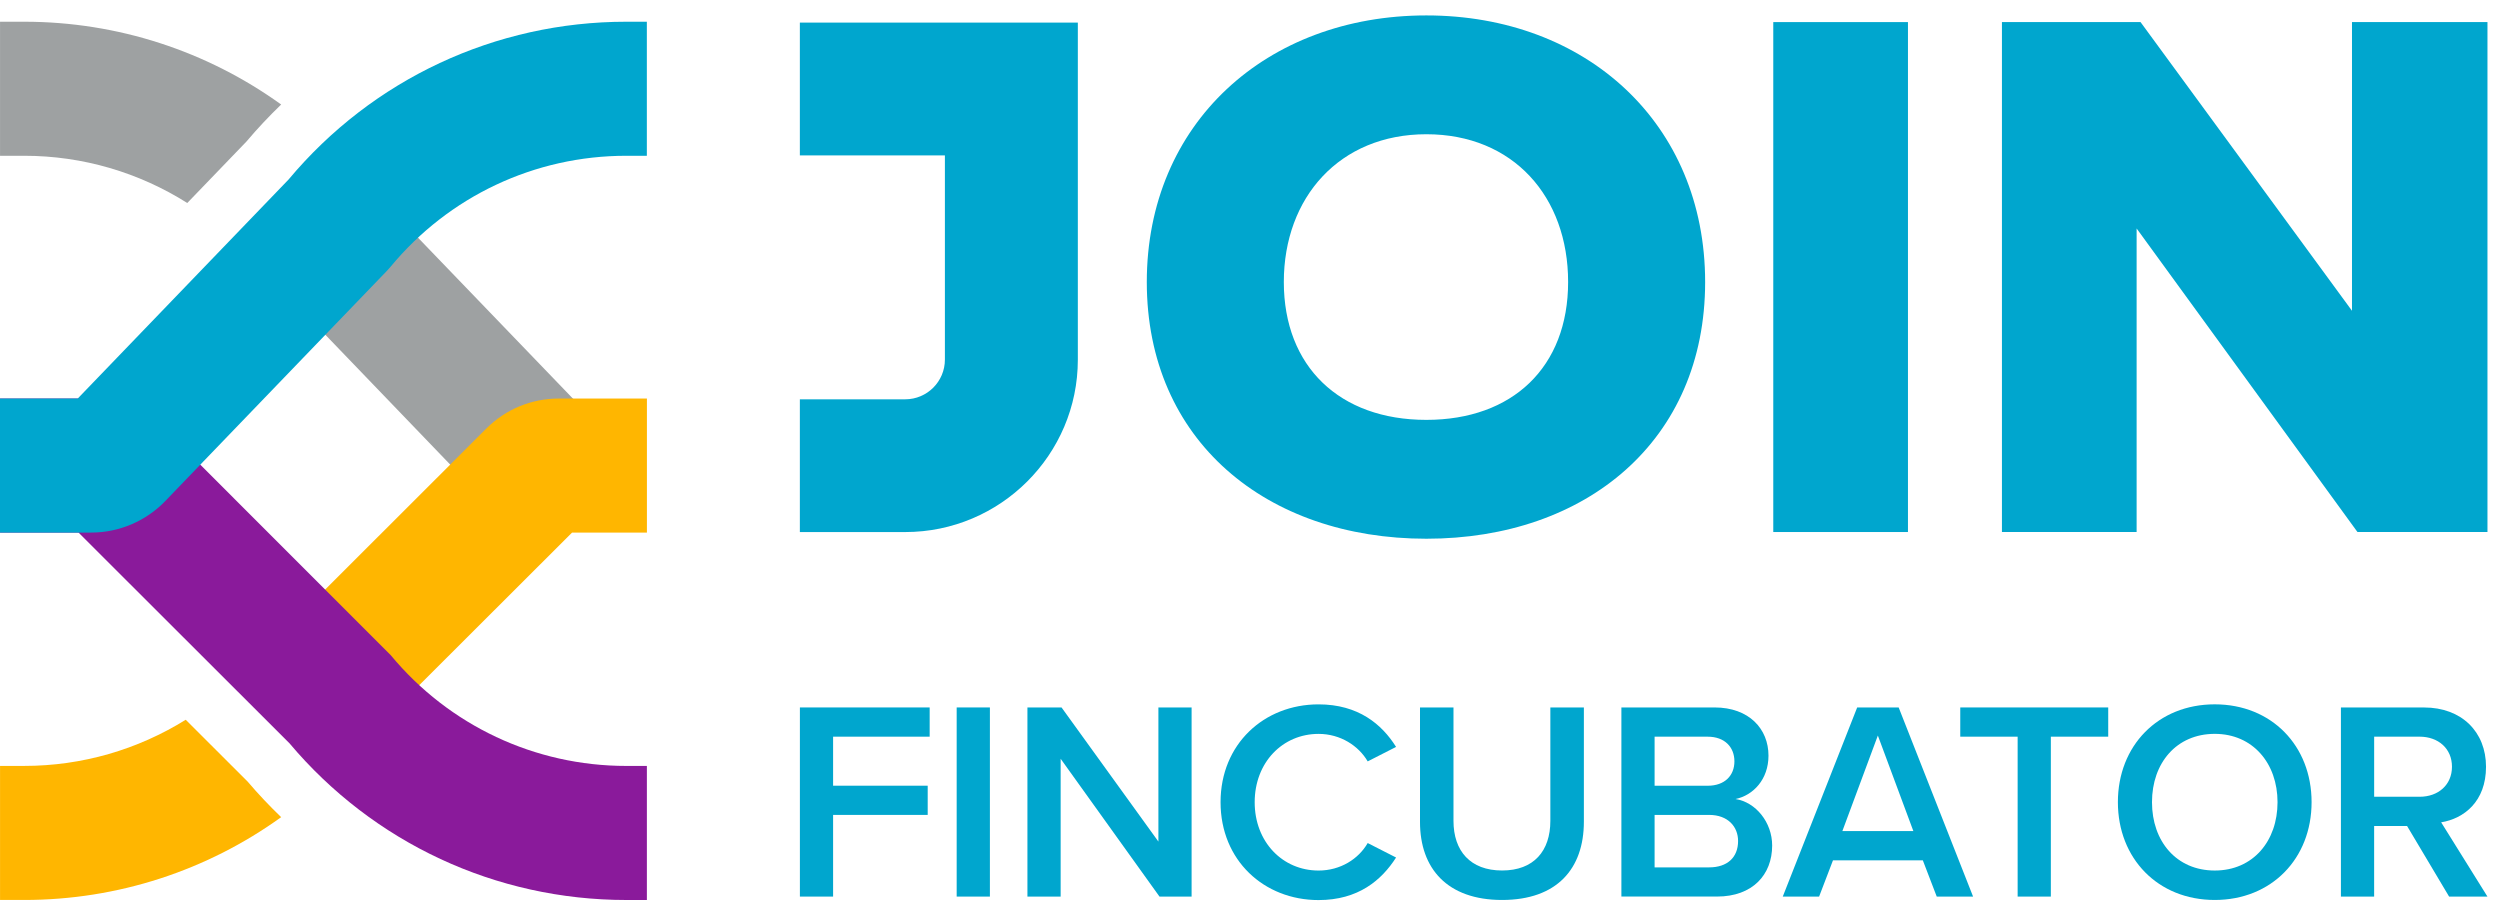 <svg width="142" height="52" viewBox="0 0 142 52" fill="none" xmlns="http://www.w3.org/2000/svg">
<path d="M10.636 11.531L13.996 8.042C14.621 7.302 15.281 6.601 15.97 5.937C11.764 2.908 6.687 1.234 1.376 1.234H0.002V8.848H1.376C4.705 8.848 7.898 9.8 10.638 11.531H10.636Z" fill="#9EA1A2"/>
<path d="M19.917 11.722C19.466 11.984 19.016 12.268 18.576 12.572C18.301 12.762 18.035 12.964 17.773 13.171C17.73 13.207 17.684 13.242 17.64 13.278C17.375 13.493 17.12 13.717 16.876 13.955C16.864 13.965 16.857 13.976 16.845 13.988C16.624 14.204 16.418 14.435 16.22 14.671C16.169 14.733 16.117 14.796 16.066 14.859C15.862 15.116 15.669 15.38 15.5 15.66C15.467 15.713 15.444 15.772 15.412 15.825L28.158 29.078L33.658 23.8L21.297 10.96C20.834 11.21 20.369 11.453 19.916 11.718L19.917 11.722Z" fill="#9EA1A2"/>
<path d="M81.017 0.876C71.943 0.876 65.138 7.005 65.138 16.02C65.138 25.034 71.943 30.6 81.017 30.6C90.09 30.6 96.852 25.034 96.852 16.02C96.852 7.005 90.09 0.876 81.017 0.876ZM81.017 23.849C76.081 23.849 72.921 20.814 72.921 16.018C72.921 11.221 76.081 7.625 81.017 7.625C85.953 7.625 89.069 11.177 89.069 16.018C89.069 20.858 85.909 23.849 81.017 23.849Z" fill="#00A6CE"/>
<path d="M108.372 1.255H100.722V30.219H108.372V1.255Z" fill="#00A6CE"/>
<path d="M133.593 1.255V17.652L121.583 1.255H113.71V30.219H121.36V12.977L133.904 30.219H141.288V1.255H133.593Z" fill="#00A6CE"/>
<path d="M45.434 8.826H53.67V20.428C53.67 21.671 52.658 22.681 51.414 22.681H45.432V30.221H51.414C56.821 30.221 61.221 25.828 61.221 20.43V1.285H45.432V8.826H45.434Z" fill="#00A6CE"/>
<path d="M16.239 35.811C17.163 38.214 18.848 40.185 20.727 42L32.492 30.252H36.745V22.637H31.741C30.188 22.637 28.726 23.24 27.626 24.338L16.214 35.737C16.224 35.762 16.23 35.788 16.239 35.813V35.811Z" fill="#FFB600"/>
<path d="M14.067 44.396L10.549 40.882C7.827 42.575 4.667 43.504 1.376 43.504H0.002V51.118H1.376C6.687 51.118 11.764 49.444 15.97 46.415C15.307 45.775 14.669 45.104 14.067 44.396Z" fill="#FFB600"/>
<path d="M36.743 51.12H35.575C28.167 51.12 21.206 47.878 16.441 42.217L4.461 30.252H0.002V22.637H7.621L22.198 37.219C25.513 41.215 30.388 43.505 35.575 43.505H36.743V51.12Z" fill="#8A1A9B"/>
<path d="M5.188 30.25H0V22.635H4.416L16.393 10.194C21.158 4.497 28.141 1.234 35.573 1.234H36.741V8.848H35.573C30.374 8.848 25.494 11.147 22.181 15.156L21.989 15.371L9.38 28.467C8.286 29.601 6.76 30.25 5.188 30.25Z" fill="#00A6CE"/>
<path d="M45.434 40.183H52.805V41.843H47.32V44.628H52.693V46.287H47.32V50.926H45.434V40.183Z" fill="#00A6CE"/>
<path d="M54.339 40.183H56.226V50.926H54.339V40.183Z" fill="#00A6CE"/>
<path d="M60.245 43.098V50.926H58.358V40.183H60.295L65.797 47.802V40.183H67.683V50.926H65.859L60.245 43.098Z" fill="#00A6CE"/>
<path d="M69.328 45.564C69.328 42.263 71.796 40.008 74.893 40.008C77.151 40.008 78.491 41.137 79.297 42.425L77.685 43.247C77.168 42.36 76.136 41.685 74.895 41.685C72.846 41.685 71.266 43.311 71.266 45.566C71.266 47.821 72.848 49.447 74.895 49.447C76.138 49.447 77.168 48.787 77.685 47.885L79.297 48.707C78.474 49.995 77.151 51.124 74.893 51.124C71.796 51.124 69.328 48.869 69.328 45.568V45.564Z" fill="#00A6CE"/>
<path d="M80.654 40.183H82.558V46.626C82.558 48.333 83.511 49.444 85.318 49.444C87.124 49.444 88.06 48.333 88.06 46.626V40.183H89.964V46.673C89.964 49.347 88.432 51.118 85.318 51.118C82.204 51.118 80.656 49.33 80.656 46.689V40.181L80.654 40.183Z" fill="#00A6CE"/>
<path d="M92.095 40.183H97.385C99.354 40.183 100.45 41.407 100.45 42.921C100.45 44.274 99.579 45.176 98.578 45.385C99.724 45.562 100.659 46.706 100.659 48.026C100.659 49.685 99.546 50.924 97.53 50.924H92.095V40.181V40.183ZM96.998 44.63C97.966 44.63 98.515 44.05 98.515 43.245C98.515 42.44 97.966 41.844 96.998 41.844H93.981V44.63H96.998ZM97.078 49.267C98.111 49.267 98.723 48.703 98.723 47.769C98.723 46.965 98.157 46.287 97.078 46.287H93.981V49.267H97.078Z" fill="#00A6CE"/>
<path d="M109.212 48.865H104.114L103.325 50.926H101.261L105.488 40.183H107.844L112.071 50.926H110.007L109.216 48.865H109.212ZM104.646 47.206H108.679L106.662 41.778L104.646 47.206Z" fill="#00A6CE"/>
<path d="M114.602 41.843H111.343V40.183H119.747V41.843H116.488V50.926H114.602V41.843Z" fill="#00A6CE"/>
<path d="M125.798 40.006C129.025 40.006 131.298 42.358 131.298 45.562C131.298 48.766 129.025 51.118 125.798 51.118C122.572 51.118 120.296 48.766 120.296 45.562C120.296 42.358 122.572 40.006 125.798 40.006ZM125.798 41.683C123.62 41.683 122.233 43.342 122.233 45.564C122.233 47.786 123.62 49.446 125.798 49.446C127.977 49.446 129.364 47.771 129.364 45.564C129.364 43.357 127.96 41.683 125.798 41.683Z" fill="#00A6CE"/>
<path d="M136.722 46.917H134.851V50.928H132.964V40.185H137.69C139.819 40.185 141.206 41.57 141.206 43.551C141.206 45.532 139.949 46.498 138.658 46.708L141.288 50.928H139.11L136.722 46.917ZM137.433 41.843H134.852V45.256H137.433C138.498 45.256 139.272 44.578 139.272 43.549C139.272 42.52 138.496 41.843 137.433 41.843Z" fill="#00A6CE"/>
</svg>
